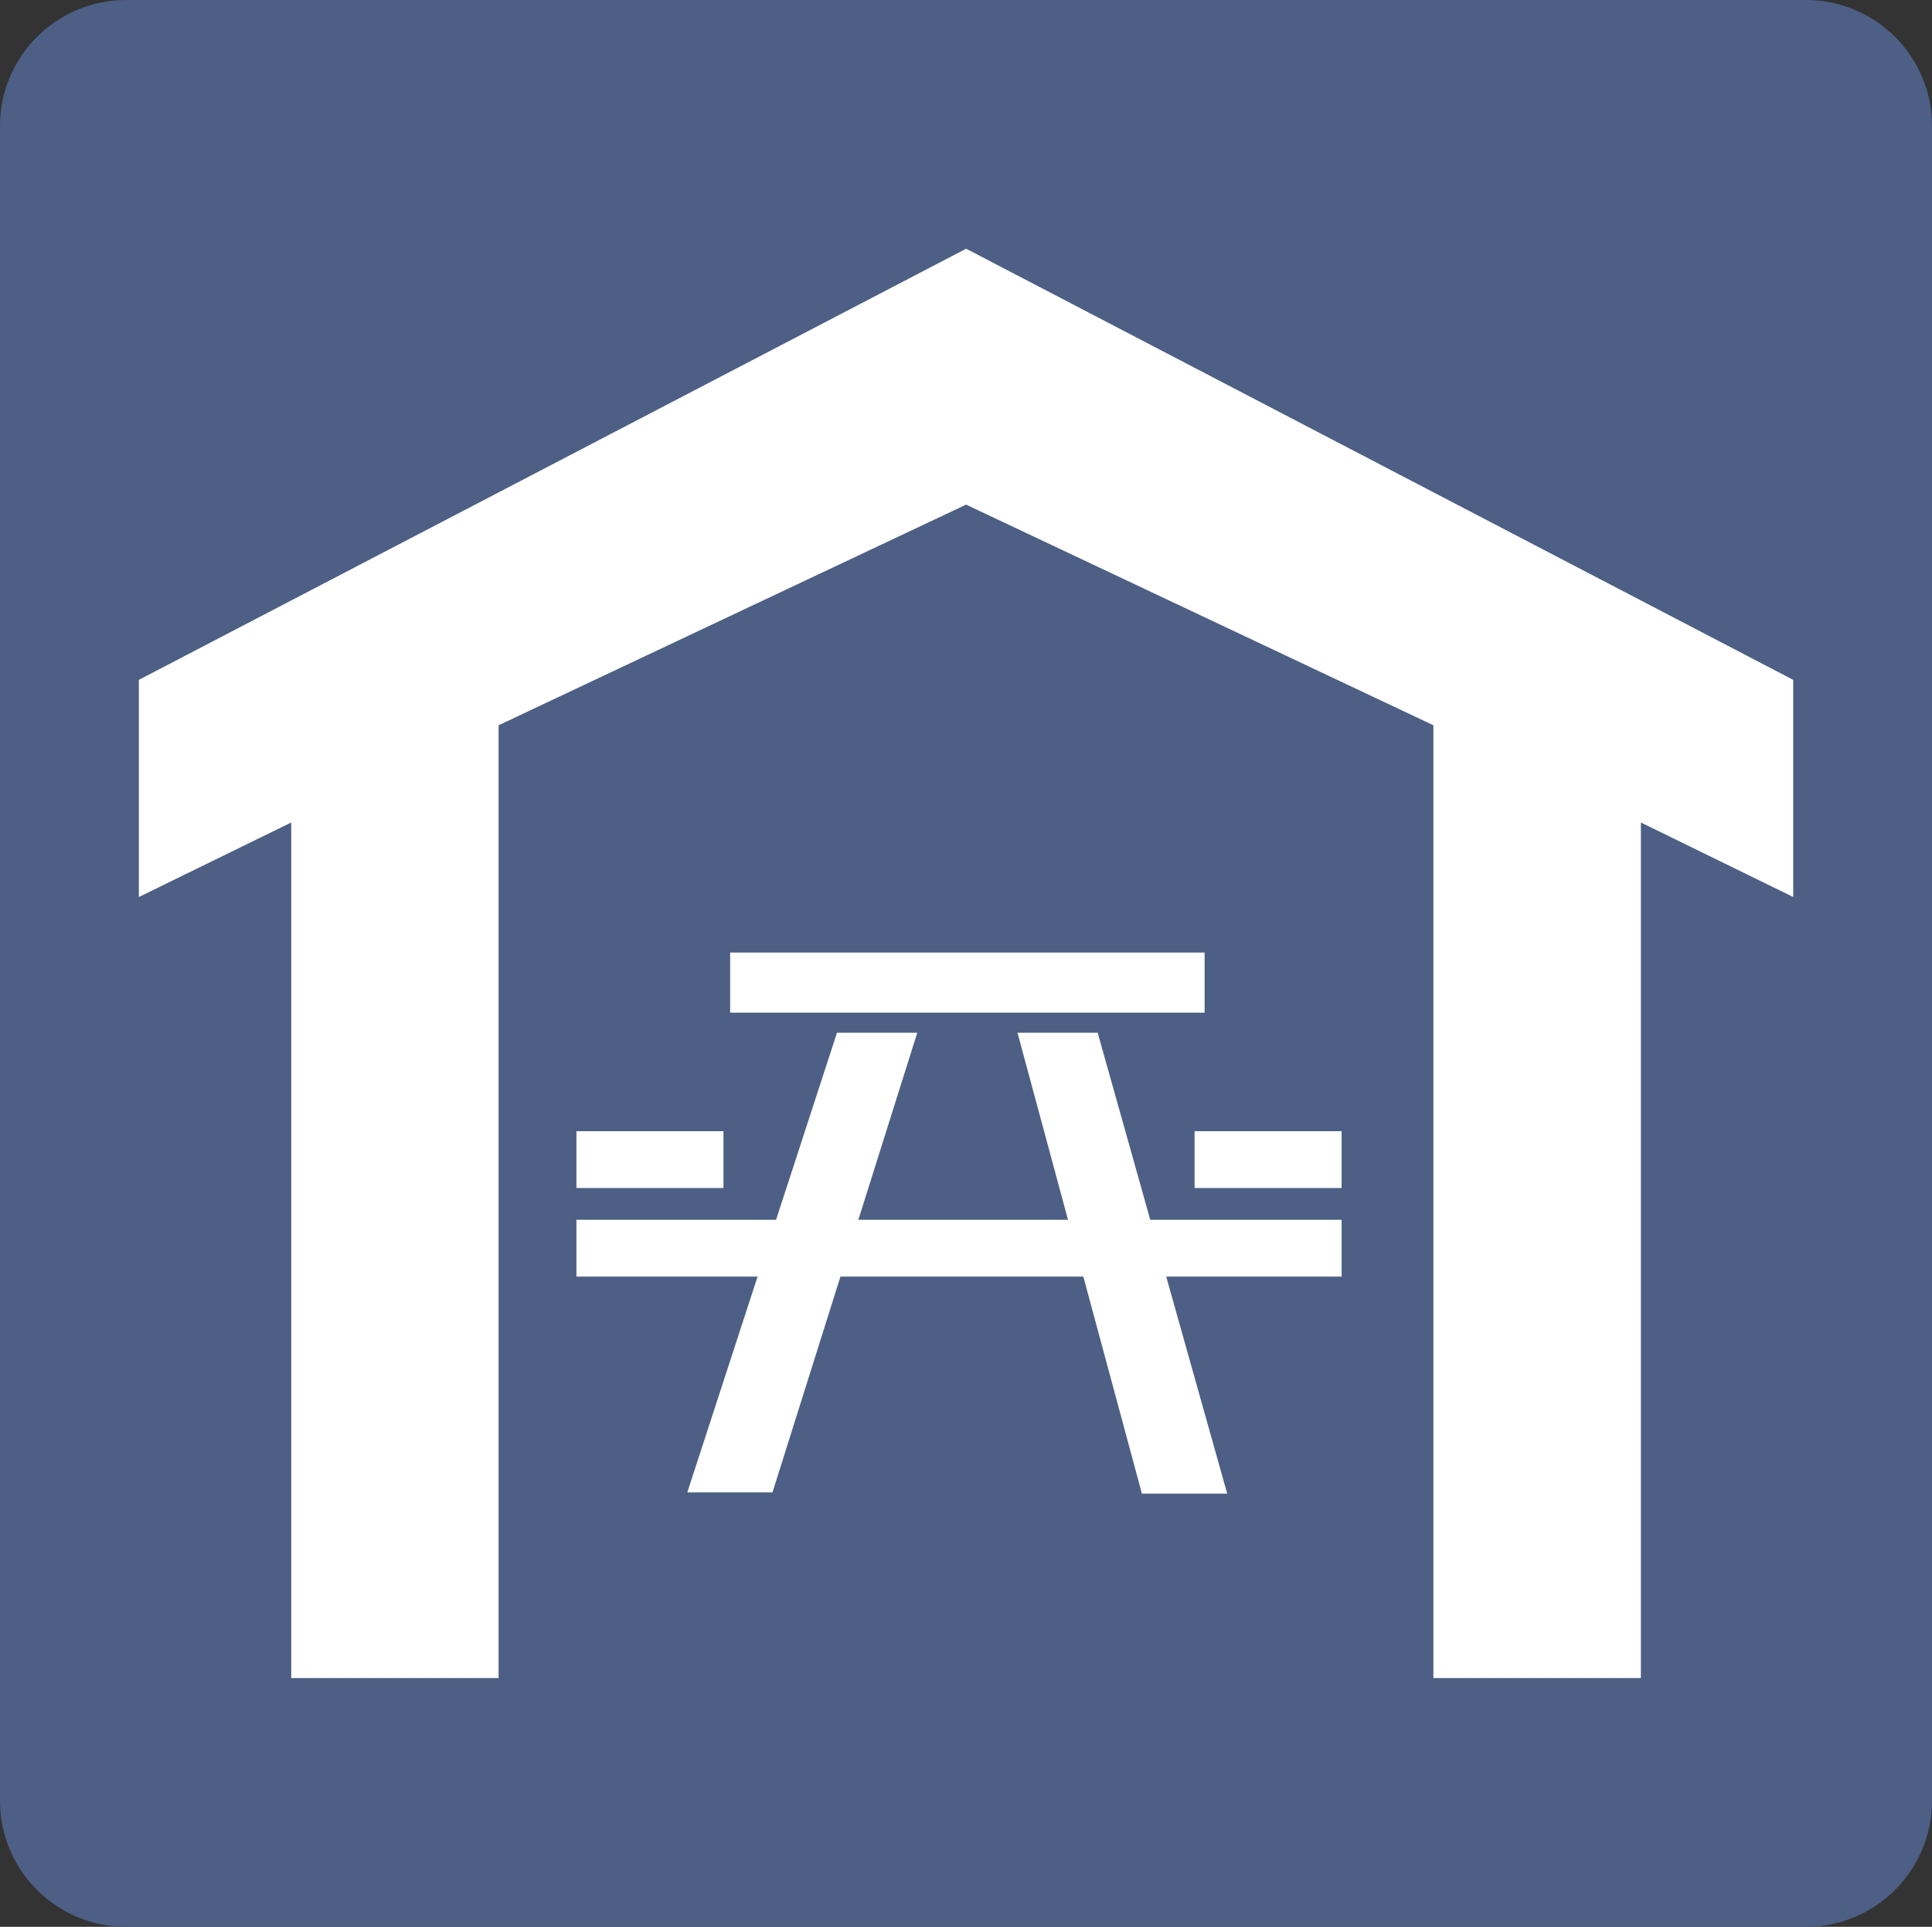 <svg enable-background="new 0 0 283.141 282.437" height="282.437" viewBox="0 0 283.141 282.437" width="283.141" xmlns="http://www.w3.org/2000/svg"><rect x="0" y="0" width="283.141" height="282.437" fill="#333333" stroke="none"/><path d="m283.141 18.453c0-10.187-8.274-18.453-18.485-18.453h-246.164c-10.211 0-18.492 8.266-18.492 18.453v245.516c0 10.188 8.281 18.469 18.492 18.469h246.164c10.211 0 18.484-8.281 18.484-18.469v-245.516z" fill="#4d5f85"/><g fill="#fff"><path d="m141.617 36.469 121.188 63.187v31.828l-22.328-10.922v125.407h-30.407v-139.657l-68.484-32.343-68.516 32.343v139.657h-30.39v-125.407l-22.329 10.922v-31.828l121.219-63.187z"/><path d="m107.008 139.625h69.531v8.812h-69.531z"/><path d="m84.477 165.812h21.547v8.328h-21.547z"/><path d="m175.07 165.812h21.547v8.328h-21.547z"/><path d="m84.477 178.797h112.141v8.328h-112.141z"/><path d="m134.43 151.375h-11.766l-21.937 67.375h12.484z"/><path d="m149.117 151.375h11.75l18.985 67.562h-12.5z"/></g></svg>